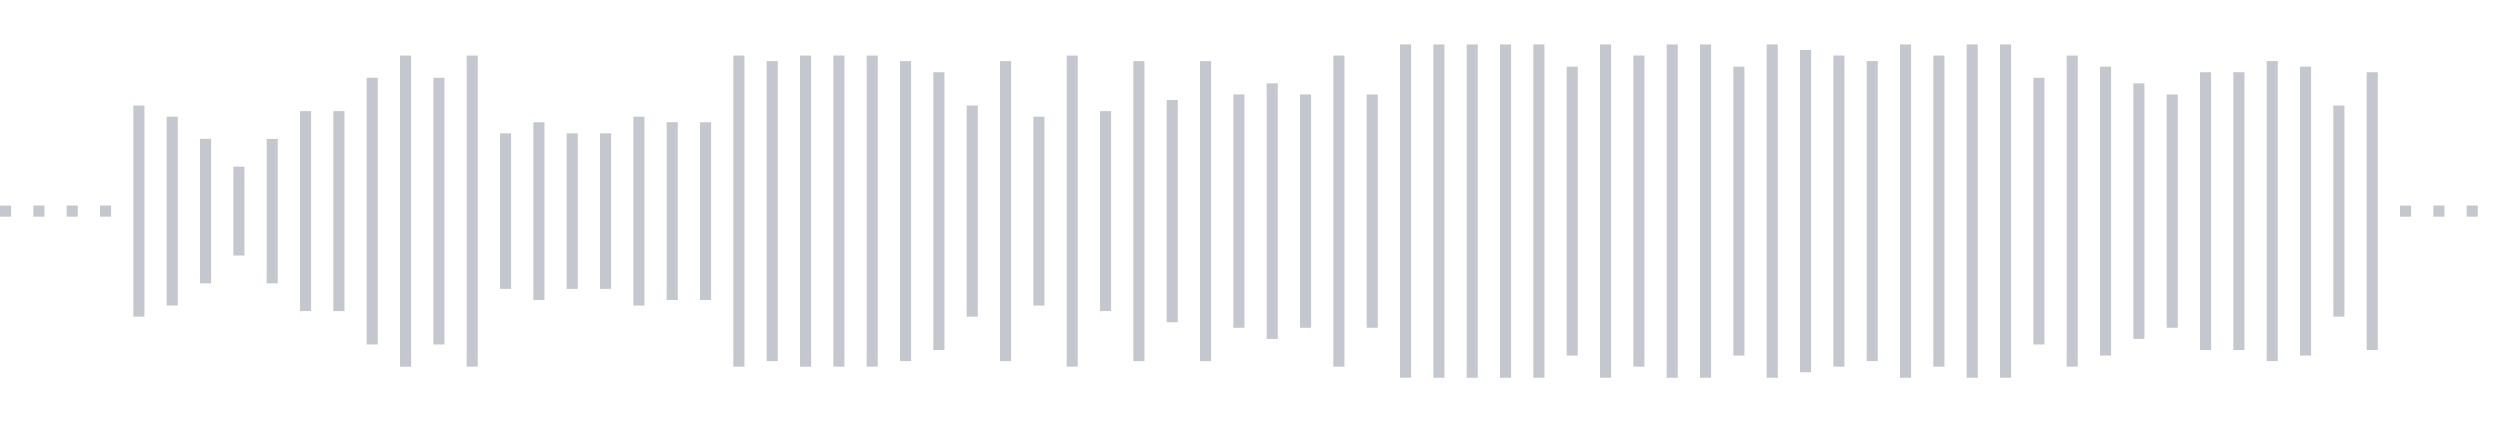 <svg xmlns="http://www.w3.org/2000/svg" xmlns:xlink="http://www.w3/org/1999/xlink" viewBox="0 0 225 38" preserveAspectRatio="none" width="100%" height="100%" fill="#C4C8CE"><g id="waveform-6cd38e64-6c7d-4bff-a03a-f2f7b7f80d2d"><rect x="0" y="18.5" width="1" height="1"/><rect x="3" y="18.5" width="1" height="1"/><rect x="6" y="18.5" width="1" height="1"/><rect x="9" y="18.5" width="1" height="1"/><rect x="12" y="9.5" width="1" height="19"/><rect x="15" y="10.5" width="1" height="17"/><rect x="18" y="12.5" width="1" height="13"/><rect x="21" y="15.0" width="1" height="8"/><rect x="24" y="12.5" width="1" height="13"/><rect x="27" y="10.0" width="1" height="18"/><rect x="30" y="10.0" width="1" height="18"/><rect x="33" y="7.0" width="1" height="24"/><rect x="36" y="5.0" width="1" height="28"/><rect x="39" y="7.0" width="1" height="24"/><rect x="42" y="5.0" width="1" height="28"/><rect x="45" y="12.0" width="1" height="14"/><rect x="48" y="11.0" width="1" height="16"/><rect x="51" y="12.0" width="1" height="14"/><rect x="54" y="12.0" width="1" height="14"/><rect x="57" y="10.5" width="1" height="17"/><rect x="60" y="11.0" width="1" height="16"/><rect x="63" y="11.0" width="1" height="16"/><rect x="66" y="5.0" width="1" height="28"/><rect x="69" y="5.5" width="1" height="27"/><rect x="72" y="5.0" width="1" height="28"/><rect x="75" y="5.0" width="1" height="28"/><rect x="78" y="5.0" width="1" height="28"/><rect x="81" y="5.5" width="1" height="27"/><rect x="84" y="6.5" width="1" height="25"/><rect x="87" y="9.5" width="1" height="19"/><rect x="90" y="5.5" width="1" height="27"/><rect x="93" y="10.5" width="1" height="17"/><rect x="96" y="5.0" width="1" height="28"/><rect x="99" y="10.0" width="1" height="18"/><rect x="102" y="5.5" width="1" height="27"/><rect x="105" y="9.0" width="1" height="20"/><rect x="108" y="5.5" width="1" height="27"/><rect x="111" y="8.5" width="1" height="21"/><rect x="114" y="7.5" width="1" height="23"/><rect x="117" y="8.5" width="1" height="21"/><rect x="120" y="5.0" width="1" height="28"/><rect x="123" y="8.5" width="1" height="21"/><rect x="126" y="4.0" width="1" height="30"/><rect x="129" y="4.0" width="1" height="30"/><rect x="132" y="4.0" width="1" height="30"/><rect x="135" y="4.0" width="1" height="30"/><rect x="138" y="4.0" width="1" height="30"/><rect x="141" y="6.0" width="1" height="26"/><rect x="144" y="4.0" width="1" height="30"/><rect x="147" y="5.0" width="1" height="28"/><rect x="150" y="4.0" width="1" height="30"/><rect x="153" y="4.0" width="1" height="30"/><rect x="156" y="6.0" width="1" height="26"/><rect x="159" y="4.0" width="1" height="30"/><rect x="162" y="4.5" width="1" height="29"/><rect x="165" y="5.0" width="1" height="28"/><rect x="168" y="5.5" width="1" height="27"/><rect x="171" y="4.0" width="1" height="30"/><rect x="174" y="5.0" width="1" height="28"/><rect x="177" y="4.0" width="1" height="30"/><rect x="180" y="4.0" width="1" height="30"/><rect x="183" y="7.0" width="1" height="24"/><rect x="186" y="5.0" width="1" height="28"/><rect x="189" y="6.0" width="1" height="26"/><rect x="192" y="7.5" width="1" height="23"/><rect x="195" y="8.5" width="1" height="21"/><rect x="198" y="6.5" width="1" height="25"/><rect x="201" y="6.5" width="1" height="25"/><rect x="204" y="5.5" width="1" height="27"/><rect x="207" y="6.0" width="1" height="26"/><rect x="210" y="9.5" width="1" height="19"/><rect x="213" y="6.5" width="1" height="25"/><rect x="216" y="18.5" width="1" height="1"/><rect x="219" y="18.5" width="1" height="1"/><rect x="222" y="18.5" width="1" height="1"/></g></svg>
